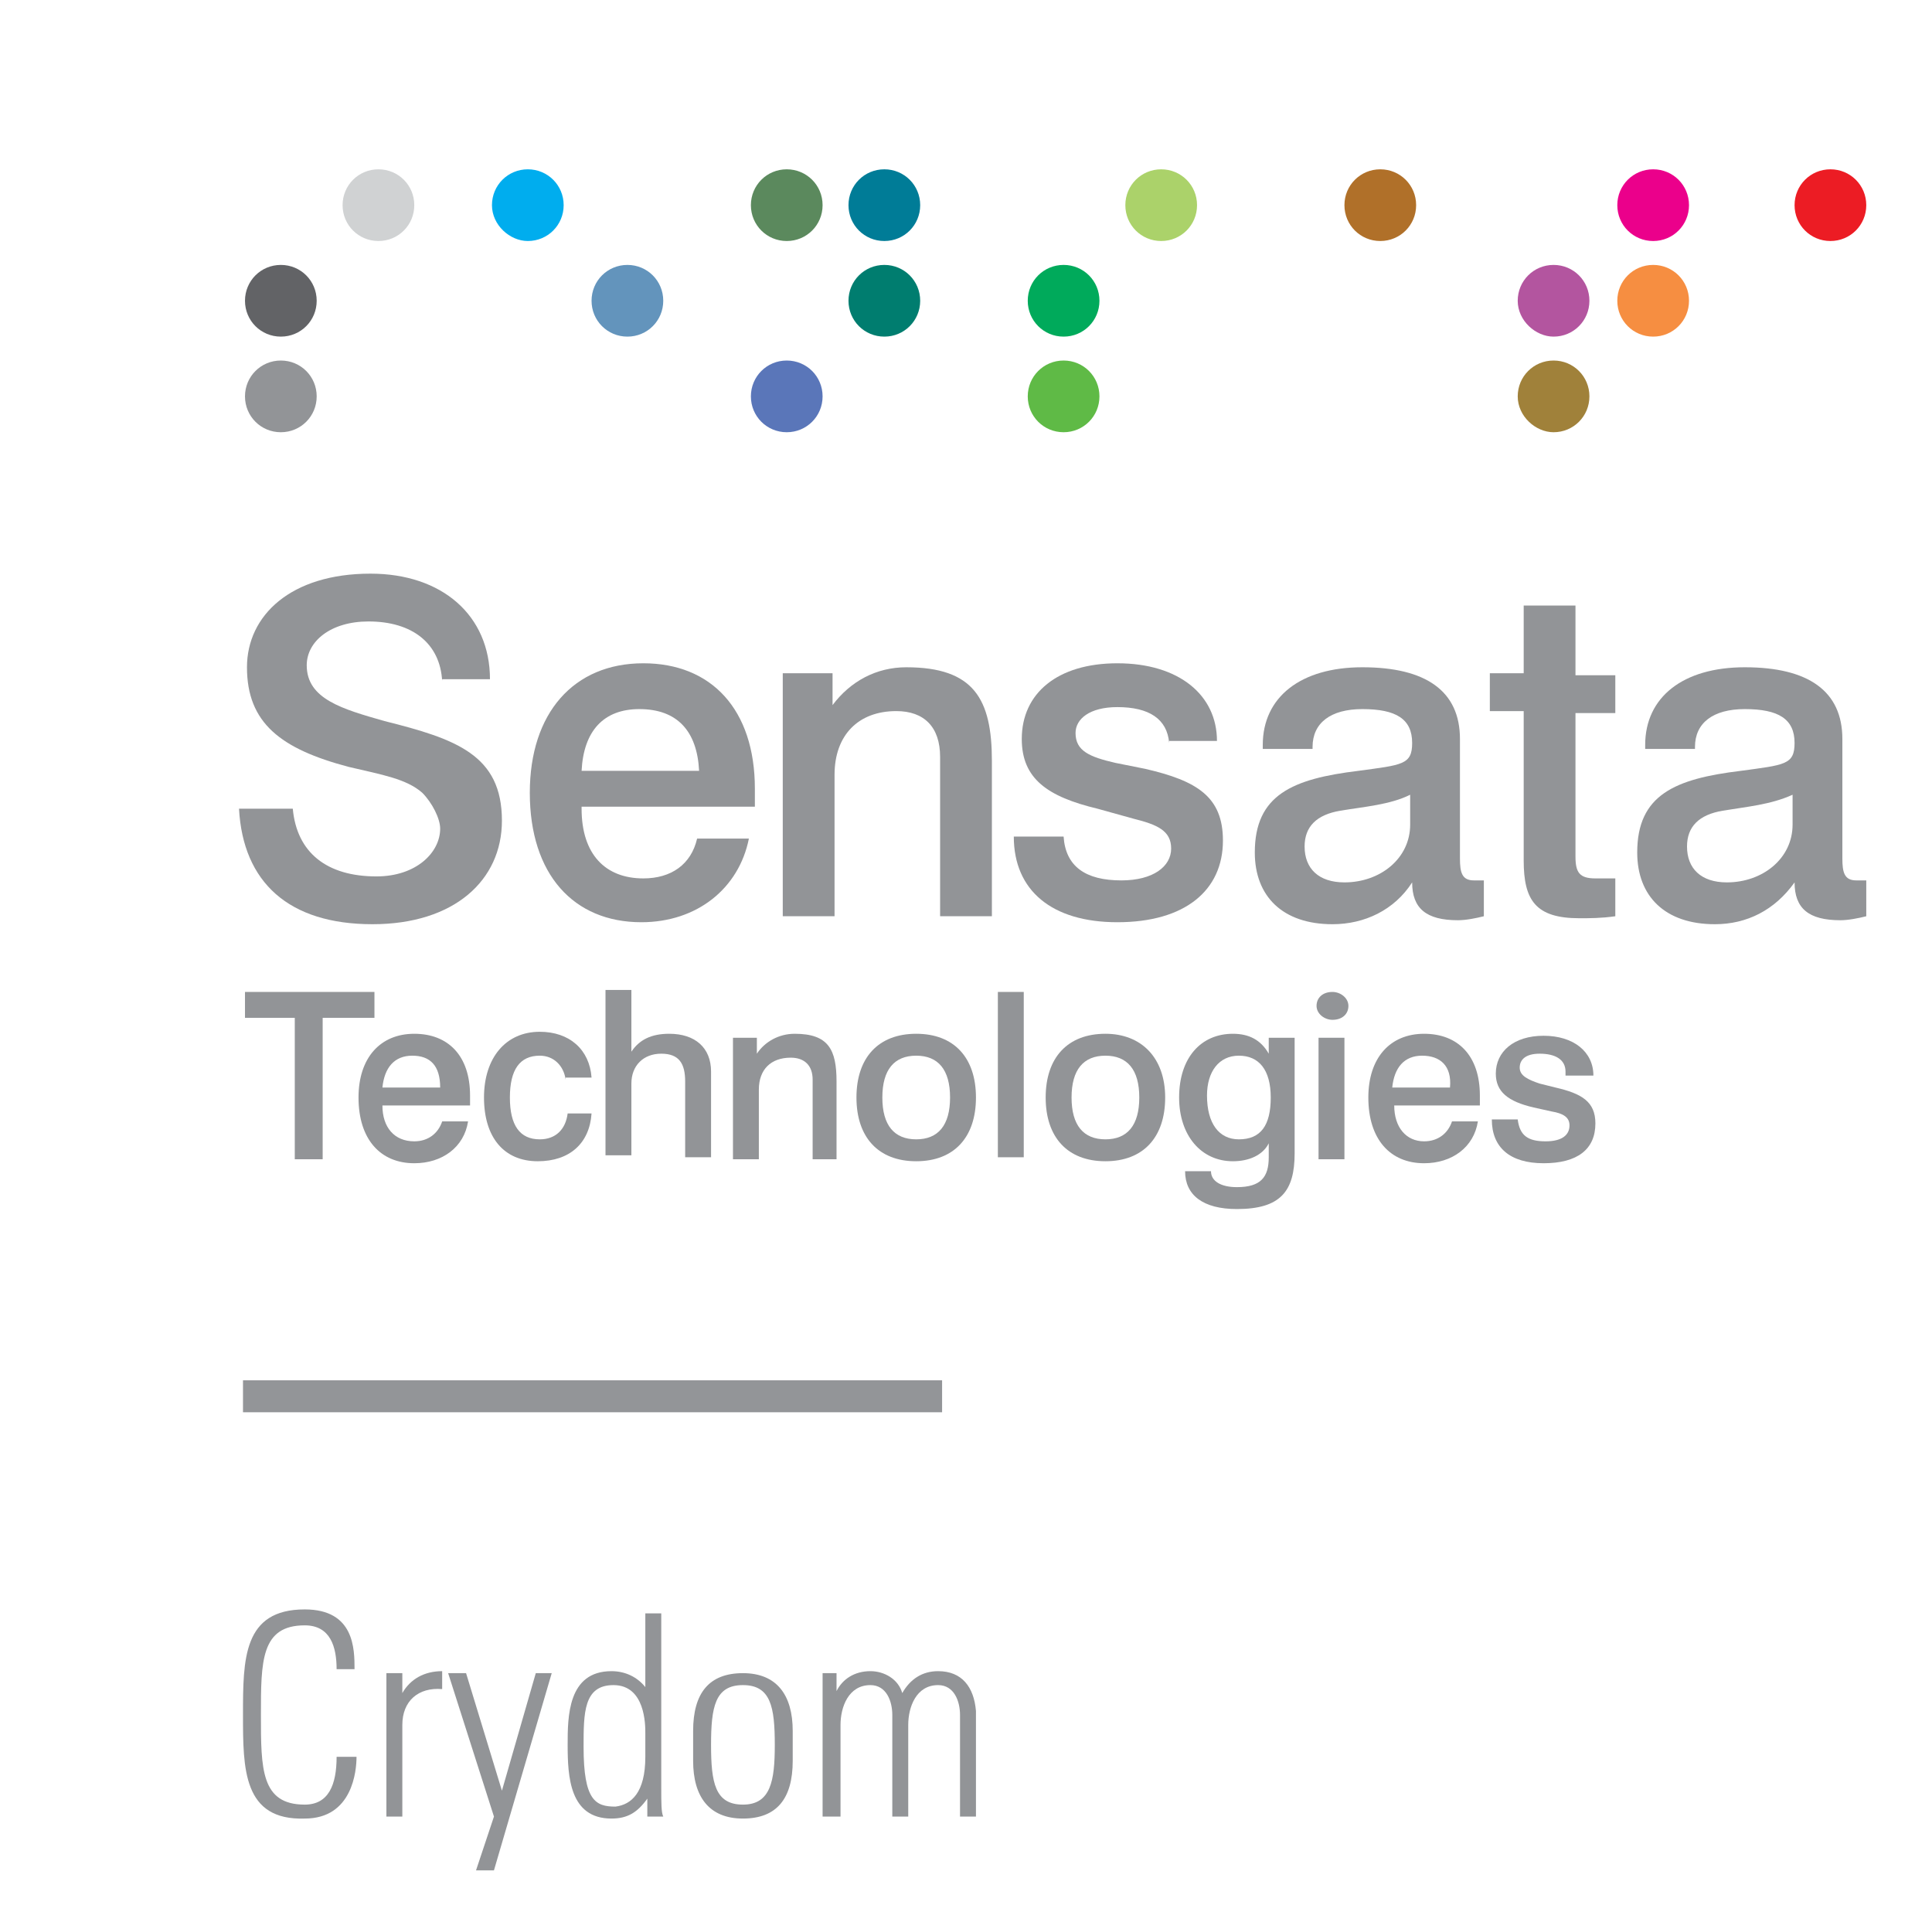 <?xml version="1.0" encoding="utf-8" standalone="no"?>
<!-- Generator: Adobe Illustrator 27.8.0, SVG Export Plug-In . SVG Version: 6.00 Build 0)  --><svg xmlns="http://www.w3.org/2000/svg" xmlns:xlink="http://www.w3.org/1999/xlink" id="Layer_1" style="enable-background:new 0 0 97 96;" version="1.1" viewBox="0 0 97 96" x="0px" xml:space="preserve" y="0px">
<style type="text/css">
	.st0{clip-path:url(#SVGID_00000080192555857540646170000011683361602611442067_);fill:#929497;}
	.st1{clip-path:url(#SVGID_00000080192555857540646170000011683361602611442067_);fill:#00ADEE;}
	.st2{clip-path:url(#SVGID_00000080192555857540646170000011683361602611442067_);fill:#6394BC;}
	.st3{clip-path:url(#SVGID_00000080192555857540646170000011683361602611442067_);fill:#5B895D;}
	.st4{clip-path:url(#SVGID_00000080192555857540646170000011683361602611442067_);fill:#007C97;}
	.st5{clip-path:url(#SVGID_00000080192555857540646170000011683361602611442067_);fill:#007D6F;}
	.st6{clip-path:url(#SVGID_00000080192555857540646170000011683361602611442067_);fill:#5A76B9;}
	.st7{clip-path:url(#SVGID_00000080192555857540646170000011683361602611442067_);fill:#ABD26A;}
	.st8{clip-path:url(#SVGID_00000080192555857540646170000011683361602611442067_);fill:#00AA5B;}
	.st9{clip-path:url(#SVGID_00000080192555857540646170000011683361602611442067_);fill:#5FBA46;}
	.st10{clip-path:url(#SVGID_00000080192555857540646170000011683361602611442067_);fill:#EB008B;}
	.st11{clip-path:url(#SVGID_00000080192555857540646170000011683361602611442067_);fill:#B3559F;}
	.st12{clip-path:url(#SVGID_00000080192555857540646170000011683361602611442067_);fill:#F68E41;}
	.st13{clip-path:url(#SVGID_00000080192555857540646170000011683361602611442067_);fill:#A0813A;}
	.st14{clip-path:url(#SVGID_00000080192555857540646170000011683361602611442067_);fill:#EC1C24;}
	.st15{clip-path:url(#SVGID_00000080192555857540646170000011683361602611442067_);fill:#D0D2D3;}
	.st16{clip-path:url(#SVGID_00000080192555857540646170000011683361602611442067_);fill:#626366;}
	.st17{clip-path:url(#SVGID_00000080192555857540646170000011683361602611442067_);fill:#B07029;}
	
		.st18{clip-path:url(#SVGID_00000080192555857540646170000011683361602611442067_);fill:none;stroke:#939598;stroke-width:1.604;stroke-miterlimit:10;}
</style>
<g>
	<defs>
		<rect height="103.7" id="SVGID_1_" width="106" y="-3.9"/>
	</defs>
	<clipPath id="SVGID_00000103244806763132565500000003209550793095738011_">
		<use style="overflow:visible;" xlink:href="#SVGID_1_"/>
	</clipPath>
	<path d="M12.2,86.1   c0-2.8,0-5.3,3.1-5.3c2.5,0,2.5,2,2.5,3h-0.9c0-1.1-0.3-2.2-1.6-2.2c-2.2,0-2.2,1.8-2.2,4.5c0,2.7,0,4.5,2.2,4.5   c1.2,0,1.6-1,1.6-2.4h1c0,0.7-0.2,3.1-2.6,3.1C12.2,91.4,12.2,88.8,12.2,86.1" style="clip-path:url(#SVGID_00000103244806763132565500000003209550793095738011_);fill:#929497;"/>
	<path d="M20.2,85L20.2,85   c0.4-0.7,1.1-1.1,2-1.1v0.9c-1.2-0.1-2,0.6-2,1.8v4.6h-0.8V84h0.8V85z" style="clip-path:url(#SVGID_00000103244806763132565500000003209550793095738011_);fill:#929497;"/>
	<polygon points="24.8,91.2    22.5,84 23.4,84 25.2,89.9 25.2,89.9 26.9,84 27.7,84 24.8,93.9 23.9,93.9  " style="clip-path:url(#SVGID_00000103244806763132565500000003209550793095738011_);fill:#929497;"/>
	<path d="M32.5,90.3L32.5,90.3   c-0.5,0.7-1,1-1.8,1c-2.1,0-2.2-2.1-2.2-3.7c0-1.4,0-3.7,2.2-3.7c0.7,0,1.3,0.3,1.7,0.8l0,0V81h0.8v8.8c0,0.7,0,1.2,0.1,1.4h-0.8   L32.5,90.3z M32.4,88.2V87c0-0.4,0-2.4-1.6-2.4c-1.5,0-1.5,1.4-1.5,3.1c0,2.7,0.6,3,1.6,3C31.7,90.6,32.4,90,32.4,88.2" style="clip-path:url(#SVGID_00000103244806763132565500000003209550793095738011_);fill:#929497;"/>
	<path d="M34.8,88.4v-1.5   c0-1.9,0.8-2.9,2.5-2.9c1.7,0,2.5,1.1,2.5,2.9v1.5c0,1.9-0.8,2.9-2.5,2.9C35.6,91.3,34.8,90.2,34.8,88.4 M35.7,87.6   c0,1.9,0.2,3,1.6,3c1.4,0,1.6-1.2,1.6-3c0-1.9-0.2-3-1.6-3C35.9,84.6,35.7,85.7,35.7,87.6" style="clip-path:url(#SVGID_00000103244806763132565500000003209550793095738011_);fill:#929497;"/>
	<path d="M42.1,91.2h-0.8V84H42   v0.9h0c0.3-0.6,0.9-1,1.7-1c0.7,0,1.4,0.4,1.6,1.1c0.4-0.7,1-1.1,1.8-1.1c1.2,0,1.8,0.8,1.9,2v5.3h-0.8v-5.1c0-0.7-0.3-1.5-1.1-1.5   c-1.1,0-1.5,1.1-1.5,2v4.6h-0.8v-5.1c0-0.7-0.3-1.5-1.1-1.5c-1.1,0-1.5,1.1-1.5,2V91.2z" style="clip-path:url(#SVGID_00000103244806763132565500000003209550793095738011_);fill:#929497;"/>
	<path d="M12.3,19.9   c0-1,0.8-1.8,1.8-1.8c1,0,1.8,0.8,1.8,1.8c0,1-0.8,1.8-1.8,1.8C13.1,21.7,12.3,20.9,12.3,19.9" style="clip-path:url(#SVGID_00000103244806763132565500000003209550793095738011_);fill:#929497;"/>
	<path d="M24.7,10.3   c0-1,0.8-1.8,1.8-1.8c1,0,1.8,0.8,1.8,1.8c0,1-0.8,1.8-1.8,1.8C25.6,12.1,24.7,11.3,24.7,10.3" style="clip-path:url(#SVGID_00000103244806763132565500000003209550793095738011_);fill:#00ADEE;"/>
	<path d="M29.7,15.1   c0-1,0.8-1.8,1.8-1.8c1,0,1.8,0.8,1.8,1.8c0,1-0.8,1.8-1.8,1.8C30.5,16.9,29.7,16.1,29.7,15.1" style="clip-path:url(#SVGID_00000103244806763132565500000003209550793095738011_);fill:#6394BC;"/>
	<path d="M37.7,10.3   c0-1,0.8-1.8,1.8-1.8c1,0,1.8,0.8,1.8,1.8c0,1-0.8,1.8-1.8,1.8C38.5,12.1,37.7,11.3,37.7,10.3" style="clip-path:url(#SVGID_00000103244806763132565500000003209550793095738011_);fill:#5B895D;"/>
	<path d="M42.6,10.3   c0-1,0.8-1.8,1.8-1.8c1,0,1.8,0.8,1.8,1.8c0,1-0.8,1.8-1.8,1.8C43.4,12.1,42.6,11.3,42.6,10.3" style="clip-path:url(#SVGID_00000103244806763132565500000003209550793095738011_);fill:#007C97;"/>
	<path d="M42.6,15.1   c0-1,0.8-1.8,1.8-1.8c1,0,1.8,0.8,1.8,1.8c0,1-0.8,1.8-1.8,1.8C43.4,16.9,42.6,16.1,42.6,15.1" style="clip-path:url(#SVGID_00000103244806763132565500000003209550793095738011_);fill:#007D6F;"/>
	<path d="M37.7,19.9   c0-1,0.8-1.8,1.8-1.8c1,0,1.8,0.8,1.8,1.8c0,1-0.8,1.8-1.8,1.8C38.5,21.7,37.7,20.9,37.7,19.9" style="clip-path:url(#SVGID_00000103244806763132565500000003209550793095738011_);fill:#5A76B9;"/>
	<path d="M56.5,10.3   c0-1,0.8-1.8,1.8-1.8c1,0,1.8,0.8,1.8,1.8c0,1-0.8,1.8-1.8,1.8C57.3,12.1,56.5,11.3,56.5,10.3" style="clip-path:url(#SVGID_00000103244806763132565500000003209550793095738011_);fill:#ABD26A;"/>
	<path d="M51.6,15.1   c0-1,0.8-1.8,1.8-1.8c1,0,1.8,0.8,1.8,1.8c0,1-0.8,1.8-1.8,1.8C52.4,16.9,51.6,16.1,51.6,15.1" style="clip-path:url(#SVGID_00000103244806763132565500000003209550793095738011_);fill:#00AA5B;"/>
	<path d="M51.6,19.9   c0-1,0.8-1.8,1.8-1.8c1,0,1.8,0.8,1.8,1.8c0,1-0.8,1.8-1.8,1.8C52.4,21.7,51.6,20.9,51.6,19.9" style="clip-path:url(#SVGID_00000103244806763132565500000003209550793095738011_);fill:#5FBA46;"/>
	<path d="M81.2,10.3   c0-1,0.8-1.8,1.8-1.8c1,0,1.8,0.8,1.8,1.8c0,1-0.8,1.8-1.8,1.8C82,12.1,81.2,11.3,81.2,10.3" style="clip-path:url(#SVGID_00000103244806763132565500000003209550793095738011_);fill:#EB008B;"/>
	<path d="M76.2,15.1   c0-1,0.8-1.8,1.8-1.8c1,0,1.8,0.8,1.8,1.8c0,1-0.8,1.8-1.8,1.8C77.1,16.9,76.2,16.1,76.2,15.1" style="clip-path:url(#SVGID_00000103244806763132565500000003209550793095738011_);fill:#B3559F;"/>
	<path d="M81.2,15.1   c0-1,0.8-1.8,1.8-1.8c1,0,1.8,0.8,1.8,1.8c0,1-0.8,1.8-1.8,1.8C82,16.9,81.2,16.1,81.2,15.1" style="clip-path:url(#SVGID_00000103244806763132565500000003209550793095738011_);fill:#F68E41;"/>
	<path d="M76.2,19.9   c0-1,0.8-1.8,1.8-1.8c1,0,1.8,0.8,1.8,1.8c0,1-0.8,1.8-1.8,1.8C77.1,21.7,76.2,20.9,76.2,19.9" style="clip-path:url(#SVGID_00000103244806763132565500000003209550793095738011_);fill:#A0813A;"/>
	<path d="M90.1,10.3   c0-1,0.8-1.8,1.8-1.8c1,0,1.8,0.8,1.8,1.8c0,1-0.8,1.8-1.8,1.8C90.9,12.1,90.1,11.3,90.1,10.3" style="clip-path:url(#SVGID_00000103244806763132565500000003209550793095738011_);fill:#EC1C24;"/>
	<path d="M17.2,10.3   c0-1,0.8-1.8,1.8-1.8c1,0,1.8,0.8,1.8,1.8c0,1-0.8,1.8-1.8,1.8C18,12.1,17.2,11.3,17.2,10.3" style="clip-path:url(#SVGID_00000103244806763132565500000003209550793095738011_);fill:#D0D2D3;"/>
	<path d="M12.3,15.1   c0-1,0.8-1.8,1.8-1.8c1,0,1.8,0.8,1.8,1.8c0,1-0.8,1.8-1.8,1.8C13.1,16.9,12.3,16.1,12.3,15.1" style="clip-path:url(#SVGID_00000103244806763132565500000003209550793095738011_);fill:#626366;"/>
	<path d="M67.5,10.3   c0-1,0.8-1.8,1.8-1.8c1,0,1.8,0.8,1.8,1.8c0,1-0.8,1.8-1.8,1.8C68.3,12.1,67.5,11.3,67.5,10.3" style="clip-path:url(#SVGID_00000103244806763132565500000003209550793095738011_);fill:#B07029;"/>
	<path d="M22.2,34.2   c-0.1-1.9-1.5-3-3.7-3c-1.9,0-3.1,1-3.1,2.2c0,1.7,1.8,2.2,3.9,2.8c3.6,0.9,5.9,1.7,5.9,5c0,3-2.4,5.2-6.5,5.2   c-4.2,0-6.5-2.1-6.7-5.8h2.7c0.2,2.2,1.7,3.4,4.2,3.4c2,0,3.2-1.2,3.2-2.4c0-0.5-0.4-1.3-0.9-1.8c-0.8-0.7-2-0.9-3.7-1.3   c-3.4-0.9-5.1-2.2-5.1-5c0-2.6,2.2-4.7,6.2-4.7c3.6,0,6,2.1,6,5.3H22.2z" style="clip-path:url(#SVGID_00000103244806763132565500000003209550793095738011_);fill:#929497;"/>
	<path d="M29.2,40.6   c0,2.3,1.2,3.5,3.1,3.5c1.4,0,2.4-0.7,2.7-2h2.6c-0.5,2.5-2.6,4.2-5.4,4.2c-3.4,0-5.6-2.4-5.6-6.5c0-4,2.2-6.5,5.7-6.5   c3.4,0,5.6,2.3,5.6,6.3c0,0.3,0,0.6,0,0.9H29.2z M32.1,35.6c-1.8,0-2.8,1.1-2.9,3.1h5.9C35,36.7,34,35.6,32.1,35.6" style="clip-path:url(#SVGID_00000103244806763132565500000003209550793095738011_);fill:#929497;"/>
	<path d="M49.8,46h-2.6v-7.4V38   c0-1.5-0.8-2.3-2.2-2.3c-1.9,0-3.1,1.2-3.1,3.2V46h-2.6V33.8h2.5v1.6c0.9-1.2,2.2-1.9,3.7-1.9c3.4,0,4.3,1.6,4.3,4.7V46z" style="clip-path:url(#SVGID_00000103244806763132565500000003209550793095738011_);fill:#929497;"/>
	<path d="M58.7,37.3   c-0.1-1.2-1-1.8-2.6-1.8c-1.4,0-2.1,0.6-2.1,1.3c0,0.9,0.7,1.2,2,1.5l1.5,0.3c2.6,0.6,3.9,1.4,3.9,3.6c0,2.5-1.9,4.1-5.3,4.1   c-3.3,0-5.2-1.6-5.2-4.3h2.5c0.1,1.5,1.1,2.2,2.9,2.2c1.6,0,2.5-0.7,2.5-1.6c0-0.9-0.7-1.2-1.9-1.5l-1.8-0.5   c-2.5-0.6-3.8-1.5-3.8-3.5c0-2.3,1.8-3.8,4.8-3.8c3.1,0,5,1.6,5,3.9H58.7z" style="clip-path:url(#SVGID_00000103244806763132565500000003209550793095738011_);fill:#929497;"/>
	<path d="M66.9,46.4   c-2.5,0-3.9-1.4-3.9-3.6c0-2.9,1.9-3.7,5.2-4.1c2.2-0.3,2.7-0.3,2.7-1.4c0-1.2-0.8-1.7-2.5-1.7c-1.6,0-2.5,0.7-2.5,1.9v0.1h-2.5   v-0.2c0-2.4,1.9-3.9,5-3.9c3.2,0,4.9,1.2,4.9,3.6v6c0,0.7,0.1,1.1,0.7,1.1c0.1,0,0.3,0,0.5,0V46c-0.4,0.1-0.9,0.2-1.3,0.2   c-1.6,0-2.3-0.6-2.3-1.9C70,45.7,68.5,46.4,66.9,46.4 M67.3,40.7c-1.2,0.2-1.8,0.8-1.8,1.8c0,1.1,0.7,1.8,2,1.8   c1.8,0,3.3-1.2,3.3-2.9v-1.5C69.8,40.4,68.5,40.5,67.3,40.7" style="clip-path:url(#SVGID_00000103244806763132565500000003209550793095738011_);fill:#929497;"/>
	<path d="M79.1,30.5v3.4h2v1.9   h-2v7.2c0,0.8,0.2,1.1,1,1.1c0.2,0,0.3,0,0.5,0l0.5,0V46c-0.7,0.1-1.3,0.1-1.8,0.1c-2.2,0-2.8-0.9-2.8-2.9v-7.5h-1.7v-1.9h1.7v-3.4   H79.1z" style="clip-path:url(#SVGID_00000103244806763132565500000003209550793095738011_);fill:#929497;"/>
	<path d="M86.1,46.4   c-2.5,0-3.9-1.4-3.9-3.6c0-2.9,1.9-3.7,5.2-4.1c2.2-0.3,2.7-0.3,2.7-1.4c0-1.2-0.8-1.7-2.5-1.7c-1.6,0-2.5,0.7-2.5,1.9v0.1h-2.5   v-0.2c0-2.4,1.9-3.9,5-3.9c3.2,0,4.9,1.2,4.9,3.6v6c0,0.7,0.1,1.1,0.7,1.1c0.1,0,0.3,0,0.5,0V46c-0.4,0.1-0.9,0.2-1.3,0.2   c-1.6,0-2.3-0.6-2.3-1.9C89.1,45.7,87.7,46.4,86.1,46.4 M86.5,40.7c-1.2,0.2-1.8,0.8-1.8,1.8c0,1.1,0.7,1.8,2,1.8   c1.8,0,3.3-1.2,3.3-2.9v-1.5C88.9,40.4,87.7,40.5,86.5,40.7" style="clip-path:url(#SVGID_00000103244806763132565500000003209550793095738011_);fill:#929497;"/>
	<polygon points="18.8,49.8    18.8,51.1 16.2,51.1 16.2,58.2 14.8,58.2 14.8,51.1 12.3,51.1 12.3,49.8  " style="clip-path:url(#SVGID_00000103244806763132565500000003209550793095738011_);fill:#929497;"/>
	<path d="M19.2,55.5   c0,1.1,0.6,1.8,1.6,1.8c0.7,0,1.2-0.4,1.4-1h1.3c-0.2,1.3-1.3,2.1-2.7,2.1c-1.7,0-2.8-1.2-2.8-3.3c0-2,1.1-3.2,2.8-3.2   c1.7,0,2.8,1.1,2.8,3.1c0,0.1,0,0.3,0,0.5H19.2z M20.7,53c-0.9,0-1.4,0.6-1.5,1.6h2.9C22.1,53.5,21.6,53,20.7,53" style="clip-path:url(#SVGID_00000103244806763132565500000003209550793095738011_);fill:#929497;"/>
	<path d="M28.4,54.2   c-0.1-0.7-0.6-1.2-1.3-1.2c-1,0-1.5,0.7-1.5,2.1c0,1.4,0.5,2.1,1.5,2.1c0.8,0,1.3-0.5,1.4-1.3h1.2c-0.1,1.5-1.1,2.4-2.7,2.4   c-1.7,0-2.7-1.2-2.7-3.2c0-2,1.1-3.3,2.8-3.3c1.5,0,2.5,0.9,2.6,2.3H28.4z" style="clip-path:url(#SVGID_00000103244806763132565500000003209550793095738011_);fill:#929497;"/>
	<path d="M31.7,49.8v3   c0.4-0.6,1-0.9,1.9-0.9c1.3,0,2.1,0.7,2.1,1.9c0,0.1,0,0.3,0,0.5v3.8h-1.3v-3.5v-0.3c0-0.9-0.3-1.4-1.2-1.4c-0.9,0-1.5,0.6-1.5,1.5   v3.6h-1.3v-8.3H31.7z" style="clip-path:url(#SVGID_00000103244806763132565500000003209550793095738011_);fill:#929497;"/>
	<path d="M42.1,58.2h-1.3v-3.7   v-0.3c0-0.7-0.4-1.1-1.1-1.1c-1,0-1.6,0.6-1.6,1.6v3.5h-1.3v-6.1h1.2v0.8c0.4-0.6,1.1-1,1.9-1c1.7,0,2.1,0.8,2.1,2.4V58.2z" style="clip-path:url(#SVGID_00000103244806763132565500000003209550793095738011_);fill:#929497;"/>
	<path d="M49,55.1   c0,2-1.1,3.2-3,3.2c-1.9,0-3-1.2-3-3.2c0-2,1.1-3.2,3-3.2C47.9,51.9,49,53.1,49,55.1 M44.3,55.1c0,1.4,0.6,2.1,1.7,2.1   c1.1,0,1.7-0.7,1.7-2.1c0-1.4-0.6-2.1-1.7-2.1C44.9,53,44.3,53.7,44.3,55.1" style="clip-path:url(#SVGID_00000103244806763132565500000003209550793095738011_);fill:#929497;"/>
	
		<rect height="8.3" style="clip-path:url(#SVGID_00000103244806763132565500000003209550793095738011_);fill:#929497;" width="1.3" x="50.1" y="49.8"/>
	<path d="M58.5,55.1   c0,2-1.1,3.2-3,3.2c-1.9,0-3-1.2-3-3.2c0-2,1.1-3.2,3-3.2C57.3,51.9,58.5,53.1,58.5,55.1 M53.8,55.1c0,1.4,0.6,2.1,1.7,2.1   c1.1,0,1.7-0.7,1.7-2.1c0-1.4-0.6-2.1-1.7-2.1C54.4,53,53.8,53.7,53.8,55.1" style="clip-path:url(#SVGID_00000103244806763132565500000003209550793095738011_);fill:#929497;"/>
	<path d="M61.9,58.3   c-1.6,0-2.7-1.3-2.7-3.2c0-2,1.1-3.2,2.7-3.2c0.8,0,1.4,0.3,1.8,1v-0.8H65v5.8c0,1.9-0.7,2.8-2.9,2.8c-1.7,0-2.6-0.7-2.6-1.9h1.3   c0,0.5,0.5,0.8,1.3,0.8c1.2,0,1.6-0.5,1.6-1.5v-0.7C63.4,58,62.7,58.3,61.9,58.3 M62.2,57.2c1.1,0,1.6-0.7,1.6-2.1   c0-1.4-0.6-2.1-1.6-2.1c-1,0-1.6,0.8-1.6,2C60.6,56.4,61.2,57.2,62.2,57.2" style="clip-path:url(#SVGID_00000103244806763132565500000003209550793095738011_);fill:#929497;"/>
	
		<rect height="6.1" style="clip-path:url(#SVGID_00000103244806763132565500000003209550793095738011_);fill:#929497;" width="1.3" x="66.2" y="52.1"/>
	<path d="M66.1,50.5   c0-0.4,0.3-0.7,0.8-0.7c0.4,0,0.8,0.3,0.8,0.7c0,0.4-0.3,0.7-0.8,0.7C66.5,51.2,66.1,50.9,66.1,50.5" style="clip-path:url(#SVGID_00000103244806763132565500000003209550793095738011_);fill:#929497;"/>
	<path d="M70,55.5   c0,1.1,0.6,1.8,1.5,1.8c0.7,0,1.2-0.4,1.4-1h1.3c-0.2,1.3-1.3,2.1-2.7,2.1c-1.7,0-2.8-1.2-2.8-3.3c0-2,1.1-3.2,2.8-3.2   c1.7,0,2.8,1.1,2.8,3.1c0,0.1,0,0.3,0,0.5H70z M71.4,53c-0.9,0-1.4,0.6-1.5,1.6h2.9C72.9,53.5,72.3,53,71.4,53" style="clip-path:url(#SVGID_00000103244806763132565500000003209550793095738011_);fill:#929497;"/>
	<path d="M78.6,53.8   c0-0.6-0.5-0.9-1.3-0.9c-0.7,0-1,0.3-1,0.7c0,0.4,0.4,0.6,1,0.8l0.8,0.2c1.3,0.3,2,0.7,2,1.8c0,1.3-0.9,2-2.6,2   c-1.7,0-2.6-0.8-2.6-2.2h1.3c0.1,0.8,0.5,1.1,1.4,1.1c0.8,0,1.2-0.3,1.2-0.8c0-0.4-0.3-0.6-0.9-0.7l-0.9-0.2   c-1.3-0.3-1.9-0.8-1.9-1.7c0-1.1,0.9-1.9,2.4-1.9c1.5,0,2.5,0.8,2.5,2H78.6z" style="clip-path:url(#SVGID_00000103244806763132565500000003209550793095738011_);fill:#929497;"/>
	
		<line style="clip-path:url(#SVGID_00000103244806763132565500000003209550793095738011_);fill:none;stroke:#939598;stroke-width:1.604;stroke-miterlimit:10;" x1="12.2" x2="47.3" y1="70.1" y2="70.1"/>
</g>
</svg>
